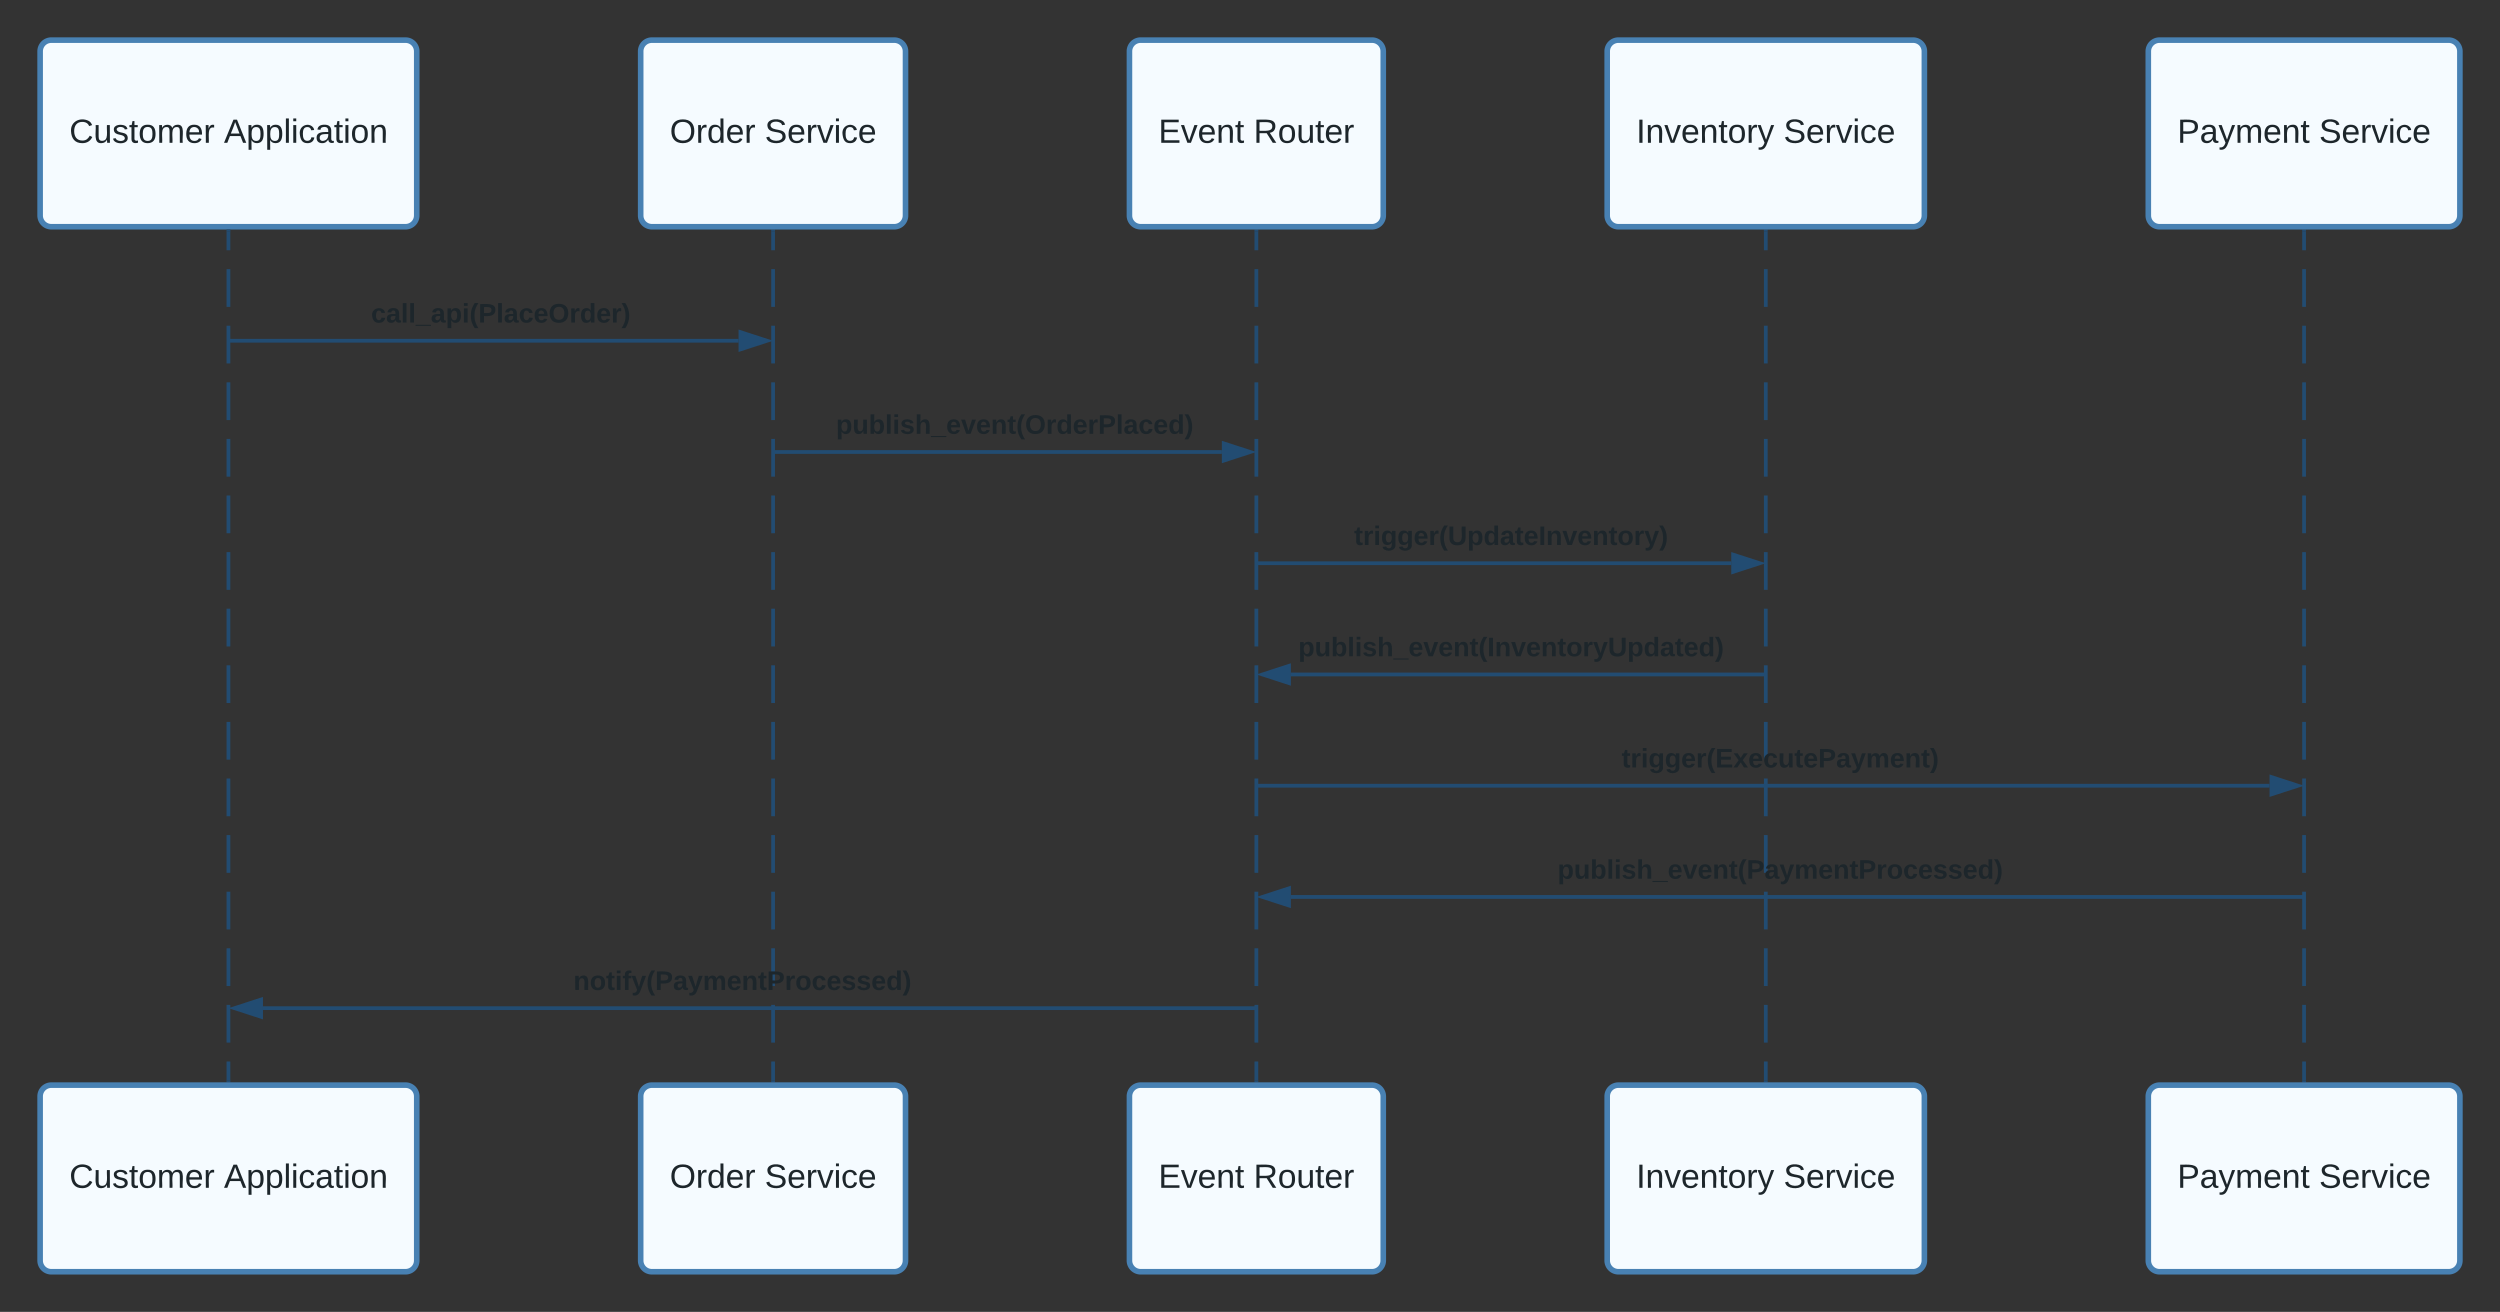 <svg xmlns="http://www.w3.org/2000/svg" xmlns:xlink="http://www.w3.org/1999/xlink" xmlns:lucid="lucid" width="1339.7" height="703"><rect width="100%" height="100%" fill="#333333" stroke="none"/><g transform="translate(-22.336 -175.146)" lucid:page-tab-id="8QsQQHPJBuZ9"><path d="M436.62 299.15v10.1m0 10.12v20.22m0 10.1v20.22m0 10.12v20.22m0 10.1v20.23m0 10.1v20.22m0 10.12v20.22m0 10.1v20.23m0 10.1v20.22m0 10.12v20.22m0 10.1v20.23m0 10.1v20.22m0 10.12v20.22m0 10.1v20.23m0 10.1v20.22m0 10.12v10.1" stroke="#224c72" stroke-width="2" fill="none"/><path d="M437.62 299.17h-2v-1.02h2zM437.62 755.15h-2v-1.03h2z" stroke="#224c72" stroke-width=".05" fill="#224c72"/><path d="M695.6 299.15v10.1m0 10.12v20.22m0 10.1v20.22m0 10.12v20.22m0 10.1v20.23m0 10.1v20.22m0 10.12v20.22m0 10.1v20.23m0 10.1v20.22m0 10.12v20.22m0 10.1v20.23m0 10.1v20.22m0 10.12v20.22m0 10.1v20.23m0 10.1v20.22m0 10.12v10.1" stroke="#224c72" stroke-width="2" fill="none"/><path d="M696.6 299.17h-2v-1.02h2zM696.6 755.15h-2v-1.03h2z" stroke="#224c72" stroke-width=".05" fill="#224c72"/><path d="M43.84 202.65a6 6 0 0 1 6-6h189.82a6 6 0 0 1 6 6v88a6 6 0 0 1-6 6H49.84a6 6 0 0 1-6-6z" stroke="#4881b3" stroke-width="3" fill="#f5fbff"/><use xlink:href="#a" transform="matrix(1,0,0,1,43.836,196.646) translate(15.655 55.025)"/><use xlink:href="#b" transform="matrix(1,0,0,1,43.836,196.646) translate(98.505 55.025)"/><path d="M1257.05 299.15v10.1m0 10.12v20.22m0 10.1v20.22m0 10.12v20.22m0 10.1v20.23m0 10.1v20.22m0 10.12v20.22m0 10.1v20.23m0 10.1v20.22m0 10.12v20.22m0 10.1v20.23m0 10.1v20.22m0 10.12v20.22m0 10.1v20.23m0 10.1v20.22m0 10.12v10.1" stroke="#224c72" stroke-width="2" fill="none"/><path d="M1258.05 299.17h-2v-1.02h2zM1258.05 755.15h-2v-1.03h2z" stroke="#224c72" stroke-width=".05" fill="#224c72"/><path d="M144.75 299.15v10.1m0 10.12v20.22m0 10.1v20.22m0 10.12v20.22m0 10.1v20.23m0 10.1v20.22m0 10.12v20.22m0 10.1v20.23m0 10.1v20.22m0 10.12v20.22m0 10.1v20.23m0 10.1v20.22m0 10.12v20.22m0 10.1v20.23m0 10.1v20.22m0 10.12v10.1" stroke="#224c72" stroke-width="2" fill="none"/><path d="M145.75 299.17h-2v-1.02h2zM145.75 755.15h-2v-1.03h2z" stroke="#224c72" stroke-width=".05" fill="#224c72"/><path d="M968.58 299.15v10.1m0 10.12v20.22m0 10.1v20.22m0 10.12v20.22m0 10.1v20.23m0 10.1v20.22m0 10.12v20.22m0 10.1v20.23m0 10.1v20.22m0 10.12v20.22m0 10.1v20.23m0 10.1v20.22m0 10.12v20.22m0 10.1v20.23m0 10.1v20.22m0 10.12v10.1" stroke="#224c72" stroke-width="2" fill="none"/><path d="M969.58 299.17h-2v-1.02h2zM969.58 755.15h-2v-1.03h2z" stroke="#224c72" stroke-width=".05" fill="#224c72"/><path d="M43.84 762.65a6 6 0 0 1 6-6h189.82a6 6 0 0 1 6 6v88a6 6 0 0 1-6 6H49.84a6 6 0 0 1-6-6z" stroke="#4881b3" stroke-width="3" fill="#f5fbff"/><use xlink:href="#a" transform="matrix(1,0,0,1,43.836,756.646) translate(15.655 55.025)"/><use xlink:href="#b" transform="matrix(1,0,0,1,43.836,756.646) translate(98.505 55.025)"/><path d="M365.66 202.65a6 6 0 0 1 6-6h129.92a6 6 0 0 1 6 6v88a6 6 0 0 1-6 6H371.66a6 6 0 0 1-6-6z" stroke="#4881b3" stroke-width="3" fill="#f5fbff"/><use xlink:href="#c" transform="matrix(1,0,0,1,365.656,196.646) translate(15.605 55.025)"/><use xlink:href="#d" transform="matrix(1,0,0,1,365.656,196.646) translate(66.505 55.025)"/><path d="M365.66 762.65a6 6 0 0 1 6-6h129.92a6 6 0 0 1 6 6v88a6 6 0 0 1-6 6H371.66a6 6 0 0 1-6-6z" stroke="#4881b3" stroke-width="3" fill="#f5fbff"/><use xlink:href="#c" transform="matrix(1,0,0,1,365.656,756.646) translate(15.605 55.025)"/><use xlink:href="#d" transform="matrix(1,0,0,1,365.656,756.646) translate(66.505 55.025)"/><path d="M627.58 202.65a6 6 0 0 1 6-6H757.6a6 6 0 0 1 6 6v88a6 6 0 0 1-6 6H633.58a6 6 0 0 1-6-6z" stroke="#4881b3" stroke-width="3" fill="#f5fbff"/><use xlink:href="#e" transform="matrix(1,0,0,1,627.576,196.646) translate(15.555 55.025)"/><use xlink:href="#f" transform="matrix(1,0,0,1,627.576,196.646) translate(66.555 55.025)"/><path d="M627.58 762.65a6 6 0 0 1 6-6H757.6a6 6 0 0 1 6 6v88a6 6 0 0 1-6 6H633.58a6 6 0 0 1-6-6z" stroke="#4881b3" stroke-width="3" fill="#f5fbff"/><use xlink:href="#e" transform="matrix(1,0,0,1,627.576,756.646) translate(15.555 55.025)"/><use xlink:href="#f" transform="matrix(1,0,0,1,627.576,756.646) translate(66.555 55.025)"/><path d="M883.6 202.65a6 6 0 0 1 6-6h157.97a6 6 0 0 1 6 6v88a6 6 0 0 1-6 6H889.6a6 6 0 0 1-6-6z" stroke="#4881b3" stroke-width="3" fill="#f5fbff"/><use xlink:href="#g" transform="matrix(1,0,0,1,883.596,196.646) translate(15.58 55.025)"/><use xlink:href="#d" transform="matrix(1,0,0,1,883.596,196.646) translate(94.53 55.025)"/><path d="M883.6 762.65a6 6 0 0 1 6-6h157.97a6 6 0 0 1 6 6v88a6 6 0 0 1-6 6H889.6a6 6 0 0 1-6-6z" stroke="#4881b3" stroke-width="3" fill="#f5fbff"/><use xlink:href="#g" transform="matrix(1,0,0,1,883.596,756.646) translate(15.58 55.025)"/><use xlink:href="#d" transform="matrix(1,0,0,1,883.596,756.646) translate(94.53 55.025)"/><path d="M1173.57 202.65a6 6 0 0 1 6-6h154.97a6 6 0 0 1 6 6v88a6 6 0 0 1-6 6h-154.97a6 6 0 0 1-6-6z" stroke="#4881b3" stroke-width="3" fill="#f5fbff"/><use xlink:href="#h" transform="matrix(1,0,0,1,1173.566,196.646) translate(15.58 55.025)"/><use xlink:href="#d" transform="matrix(1,0,0,1,1173.566,196.646) translate(91.53 55.025)"/><path d="M1173.57 762.65a6 6 0 0 1 6-6h154.97a6 6 0 0 1 6 6v88a6 6 0 0 1-6 6h-154.97a6 6 0 0 1-6-6z" stroke="#4881b3" stroke-width="3" fill="#f5fbff"/><use xlink:href="#h" transform="matrix(1,0,0,1,1173.566,756.646) translate(15.58 55.025)"/><use xlink:href="#d" transform="matrix(1,0,0,1,1173.566,756.646) translate(91.53 55.025)"/><path d="M145.75 357.75h272.37M145.77 357.75h-1.02" stroke="#224c72" stroke-width="2" fill="none"/><path d="M433.38 357.75l-14.26 4.64v-9.28z" stroke="#224c72" stroke-width="2" fill="#224c72"/><use xlink:href="#i" transform="matrix(1,0,0,1,221.185,336.481) translate(0 11.516)"/><path d="M437.62 417.36H677.1M437.64 417.36h-1.02" stroke="#224c72" stroke-width="2" fill="none"/><path d="M692.35 417.36L678.1 422v-9.27z" stroke="#224c72" stroke-width="2" fill="#224c72"/><use xlink:href="#j" transform="matrix(1,0,0,1,470.334,396.089) translate(0 11.516)"/><path d="M696.6 476.97h253.48M696.6 476.97h-1" stroke="#224c72" stroke-width="2" fill="none"/><path d="M965.35 476.97l-14.27 4.64v-9.26z" stroke="#224c72" stroke-width="2" fill="#224c72"/><use xlink:href="#k" transform="matrix(1,0,0,1,747.972,455.698) translate(0 11.516)"/><path d="M967.58 536.58h-253.5M967.56 536.58h1.02" stroke="#224c72" stroke-width="2" fill="none"/><path d="M698.82 536.58l14.27-4.63v9.27z" stroke="#224c72" stroke-width="2" fill="#224c72"/><use xlink:href="#l" transform="matrix(1,0,0,1,718.062,515.307) translate(0 11.516)"/><path d="M696.6 596.2h541.95M696.6 596.2h-1" stroke="#224c72" stroke-width="2" fill="none"/><path d="M1253.82 596.2l-14.27 4.63v-9.28z" stroke="#224c72" stroke-width="2" fill="#224c72"/><g><use xlink:href="#m" transform="matrix(1,0,0,1,891.328,574.915) translate(0 11.516)"/></g><path d="M1256.05 655.8H714.1M1256.03 655.8h1.02" stroke="#224c72" stroke-width="2" fill="none"/><path d="M698.82 655.8l14.27-4.64v9.27z" stroke="#224c72" stroke-width="2" fill="#224c72"/><g><use xlink:href="#n" transform="matrix(1,0,0,1,856.999,634.524) translate(0 11.516)"/></g><path d="M694.6 715.4H163.24M694.56 715.4h1.03" stroke="#224c72" stroke-width="2" fill="none"/><path d="M147.98 715.4l14.27-4.63v9.27z" stroke="#224c72" stroke-width="2" fill="#224c72"/><g><use xlink:href="#o" transform="matrix(1,0,0,1,329.597,694.133) translate(0 11.516)"/></g><defs><path fill="#1D262B" d="M212-179c-10-28-35-45-73-45-59 0-87 40-87 99 0 60 29 101 89 101 43 0 62-24 78-52l27 14C228-24 195 4 139 4 59 4 22-46 18-125c-6-104 99-153 187-111 19 9 31 26 39 46" id="p"/><path fill="#1D262B" d="M84 4C-5 8 30-112 23-190h32v120c0 31 7 50 39 49 72-2 45-101 50-169h31l1 190h-30c-1-10 1-25-2-33-11 22-28 36-60 37" id="q"/><path fill="#1D262B" d="M135-143c-3-34-86-38-87 0 15 53 115 12 119 90S17 21 10-45l28-5c4 36 97 45 98 0-10-56-113-15-118-90-4-57 82-63 122-42 12 7 21 19 24 35" id="r"/><path fill="#1D262B" d="M59-47c-2 24 18 29 38 22v24C64 9 27 4 27-40v-127H5v-23h24l9-43h21v43h35v23H59v120" id="s"/><path fill="#1D262B" d="M100-194c62-1 85 37 85 99 1 63-27 99-86 99S16-35 15-95c0-66 28-99 85-99zM99-20c44 1 53-31 53-75 0-43-8-75-51-75s-53 32-53 75 10 74 51 75" id="t"/><path fill="#1D262B" d="M210-169c-67 3-38 105-44 169h-31v-121c0-29-5-50-35-48C34-165 62-65 56 0H25l-1-190h30c1 10-1 24 2 32 10-44 99-50 107 0 11-21 27-35 58-36 85-2 47 119 55 194h-31v-121c0-29-5-49-35-48" id="u"/><path fill="#1D262B" d="M100-194c63 0 86 42 84 106H49c0 40 14 67 53 68 26 1 43-12 49-29l28 8c-11 28-37 45-77 45C44 4 14-33 15-96c1-61 26-98 85-98zm52 81c6-60-76-77-97-28-3 7-6 17-6 28h103" id="v"/><path fill="#1D262B" d="M114-163C36-179 61-72 57 0H25l-1-190h30c1 12-1 29 2 39 6-27 23-49 58-41v29" id="w"/><g id="a"><use transform="matrix(0.05,0,0,0.05,0,0)" xlink:href="#p"/><use transform="matrix(0.05,0,0,0.05,12.95,0)" xlink:href="#q"/><use transform="matrix(0.05,0,0,0.05,22.95,0)" xlink:href="#r"/><use transform="matrix(0.05,0,0,0.05,31.95,0)" xlink:href="#s"/><use transform="matrix(0.05,0,0,0.05,36.95,0)" xlink:href="#t"/><use transform="matrix(0.05,0,0,0.05,46.95,0)" xlink:href="#u"/><use transform="matrix(0.05,0,0,0.05,61.9,0)" xlink:href="#v"/><use transform="matrix(0.05,0,0,0.05,71.9,0)" xlink:href="#w"/></g><path fill="#1D262B" d="M205 0l-28-72H64L36 0H1l101-248h38L239 0h-34zm-38-99l-47-123c-12 45-31 82-46 123h93" id="x"/><path fill="#1D262B" d="M115-194c55 1 70 41 70 98S169 2 115 4C84 4 66-9 55-30l1 105H24l-1-265h31l2 30c10-21 28-34 59-34zm-8 174c40 0 45-34 45-75s-6-73-45-74c-42 0-51 32-51 76 0 43 10 73 51 73" id="y"/><path fill="#1D262B" d="M24 0v-261h32V0H24" id="z"/><path fill="#1D262B" d="M24-231v-30h32v30H24zM24 0v-190h32V0H24" id="A"/><path fill="#1D262B" d="M96-169c-40 0-48 33-48 73s9 75 48 75c24 0 41-14 43-38l32 2c-6 37-31 61-74 61-59 0-76-41-82-99-10-93 101-131 147-64 4 7 5 14 7 22l-32 3c-4-21-16-35-41-35" id="B"/><path fill="#1D262B" d="M141-36C126-15 110 5 73 4 37 3 15-17 15-53c-1-64 63-63 125-63 3-35-9-54-41-54-24 1-41 7-42 31l-33-3c5-37 33-52 76-52 45 0 72 20 72 64v82c-1 20 7 32 28 27v20c-31 9-61-2-59-35zM48-53c0 20 12 33 32 33 41-3 63-29 60-74-43 2-92-5-92 41" id="C"/><path fill="#1D262B" d="M117-194c89-4 53 116 60 194h-32v-121c0-31-8-49-39-48C34-167 62-67 57 0H25l-1-190h30c1 10-1 24 2 32 11-22 29-35 61-36" id="D"/><g id="b"><use transform="matrix(0.05,0,0,0.05,0,0)" xlink:href="#x"/><use transform="matrix(0.05,0,0,0.05,12,0)" xlink:href="#y"/><use transform="matrix(0.05,0,0,0.05,22,0)" xlink:href="#y"/><use transform="matrix(0.05,0,0,0.05,32,0)" xlink:href="#z"/><use transform="matrix(0.05,0,0,0.05,35.95,0)" xlink:href="#A"/><use transform="matrix(0.05,0,0,0.05,39.9,0)" xlink:href="#B"/><use transform="matrix(0.05,0,0,0.05,48.9,0)" xlink:href="#C"/><use transform="matrix(0.05,0,0,0.05,58.9,0)" xlink:href="#s"/><use transform="matrix(0.05,0,0,0.05,63.9,0)" xlink:href="#A"/><use transform="matrix(0.05,0,0,0.05,67.85,0)" xlink:href="#t"/><use transform="matrix(0.05,0,0,0.05,77.85,0)" xlink:href="#D"/></g><path fill="#1D262B" d="M140-251c81 0 123 46 123 126C263-46 219 4 140 4 59 4 17-45 17-125s42-126 123-126zm0 227c63 0 89-41 89-101s-29-99-89-99c-61 0-89 39-89 99S79-25 140-24" id="E"/><path fill="#1D262B" d="M85-194c31 0 48 13 60 33l-1-100h32l1 261h-30c-2-10 0-23-3-31C134-8 116 4 85 4 32 4 16-35 15-94c0-66 23-100 70-100zm9 24c-40 0-46 34-46 75 0 40 6 74 45 74 42 0 51-32 51-76 0-42-9-74-50-73" id="F"/><g id="c"><use transform="matrix(0.05,0,0,0.05,0,0)" xlink:href="#E"/><use transform="matrix(0.05,0,0,0.05,14,0)" xlink:href="#w"/><use transform="matrix(0.05,0,0,0.05,19.95,0)" xlink:href="#F"/><use transform="matrix(0.05,0,0,0.05,29.95,0)" xlink:href="#v"/><use transform="matrix(0.05,0,0,0.05,39.95,0)" xlink:href="#w"/></g><path fill="#1D262B" d="M185-189c-5-48-123-54-124 2 14 75 158 14 163 119 3 78-121 87-175 55-17-10-28-26-33-46l33-7c5 56 141 63 141-1 0-78-155-14-162-118-5-82 145-84 179-34 5 7 8 16 11 25" id="G"/><path fill="#1D262B" d="M108 0H70L1-190h34L89-25l56-165h34" id="H"/><g id="d"><use transform="matrix(0.05,0,0,0.05,0,0)" xlink:href="#G"/><use transform="matrix(0.05,0,0,0.05,12,0)" xlink:href="#v"/><use transform="matrix(0.05,0,0,0.05,22,0)" xlink:href="#w"/><use transform="matrix(0.05,0,0,0.05,27.95,0)" xlink:href="#H"/><use transform="matrix(0.05,0,0,0.05,36.95,0)" xlink:href="#A"/><use transform="matrix(0.05,0,0,0.05,40.9,0)" xlink:href="#B"/><use transform="matrix(0.05,0,0,0.05,49.9,0)" xlink:href="#v"/></g><path fill="#1D262B" d="M30 0v-248h187v28H63v79h144v27H63v87h162V0H30" id="I"/><g id="e"><use transform="matrix(0.05,0,0,0.05,0,0)" xlink:href="#I"/><use transform="matrix(0.05,0,0,0.05,12,0)" xlink:href="#H"/><use transform="matrix(0.05,0,0,0.05,21,0)" xlink:href="#v"/><use transform="matrix(0.05,0,0,0.05,31,0)" xlink:href="#D"/><use transform="matrix(0.05,0,0,0.05,41,0)" xlink:href="#s"/></g><path fill="#1D262B" d="M233-177c-1 41-23 64-60 70L243 0h-38l-65-103H63V0H30v-248c88 3 205-21 203 71zM63-129c60-2 137 13 137-47 0-61-80-42-137-45v92" id="J"/><g id="f"><use transform="matrix(0.05,0,0,0.05,0,0)" xlink:href="#J"/><use transform="matrix(0.05,0,0,0.05,12.95,0)" xlink:href="#t"/><use transform="matrix(0.05,0,0,0.05,22.95,0)" xlink:href="#q"/><use transform="matrix(0.05,0,0,0.05,32.95,0)" xlink:href="#s"/><use transform="matrix(0.05,0,0,0.05,37.95,0)" xlink:href="#v"/><use transform="matrix(0.05,0,0,0.05,47.95,0)" xlink:href="#w"/></g><path fill="#1D262B" d="M33 0v-248h34V0H33" id="K"/><path fill="#1D262B" d="M179-190L93 31C79 59 56 82 12 73V49c39 6 53-20 64-50L1-190h34L92-34l54-156h33" id="L"/><g id="g"><use transform="matrix(0.05,0,0,0.05,0,0)" xlink:href="#K"/><use transform="matrix(0.05,0,0,0.05,5,0)" xlink:href="#D"/><use transform="matrix(0.05,0,0,0.05,15,0)" xlink:href="#H"/><use transform="matrix(0.05,0,0,0.05,24,0)" xlink:href="#v"/><use transform="matrix(0.05,0,0,0.05,34,0)" xlink:href="#D"/><use transform="matrix(0.05,0,0,0.05,44,0)" xlink:href="#s"/><use transform="matrix(0.05,0,0,0.05,49,0)" xlink:href="#t"/><use transform="matrix(0.05,0,0,0.05,59,0)" xlink:href="#w"/><use transform="matrix(0.05,0,0,0.05,64.95,0)" xlink:href="#L"/></g><path fill="#1D262B" d="M30-248c87 1 191-15 191 75 0 78-77 80-158 76V0H30v-248zm33 125c57 0 124 11 124-50 0-59-68-47-124-48v98" id="M"/><g id="h"><use transform="matrix(0.05,0,0,0.05,0,0)" xlink:href="#M"/><use transform="matrix(0.05,0,0,0.05,12,0)" xlink:href="#C"/><use transform="matrix(0.05,0,0,0.05,22,0)" xlink:href="#L"/><use transform="matrix(0.05,0,0,0.05,31,0)" xlink:href="#u"/><use transform="matrix(0.05,0,0,0.05,45.95,0)" xlink:href="#v"/><use transform="matrix(0.05,0,0,0.05,55.95,0)" xlink:href="#D"/><use transform="matrix(0.05,0,0,0.05,65.95,0)" xlink:href="#s"/></g><path fill="#1D262B" d="M190-63c-7 42-38 67-86 67-59 0-84-38-90-98-12-110 154-137 174-36l-49 2c-2-19-15-32-35-32-30 0-35 28-38 64-6 74 65 87 74 30" id="N"/><path fill="#1D262B" d="M133-34C117-15 103 5 69 4 32 3 11-16 11-54c-1-60 55-63 116-61 1-26-3-47-28-47-18 1-26 9-28 27l-52-2c7-38 36-58 82-57s74 22 75 68l1 82c-1 14 12 18 25 15v27c-30 8-71 5-69-32zm-48 3c29 0 43-24 42-57-32 0-66-3-65 30 0 17 8 27 23 27" id="O"/><path fill="#1D262B" d="M25 0v-261h50V0H25" id="P"/><path fill="#1D262B" d="M-4 44V30h207v14H-4" id="Q"/><path fill="#1D262B" d="M135-194c53 0 70 44 70 98 0 56-19 98-73 100-31 1-45-17-59-34 3 33 2 69 2 105H25l-1-265h48c2 10 0 23 3 31 11-24 29-35 60-35zM114-30c33 0 39-31 40-66 0-38-9-64-40-64-56 0-55 130 0 130" id="R"/><path fill="#1D262B" d="M25-224v-37h50v37H25zM25 0v-190h50V0H25" id="S"/><path fill="#1D262B" d="M67-93c0 74 22 123 53 168H70C40 30 18-18 18-93s22-123 52-168h50c-32 44-53 94-53 168" id="T"/><path fill="#1D262B" d="M24-248c93 1 206-16 204 79-1 75-69 88-152 82V0H24v-248zm52 121c47 0 100 7 100-41 0-47-54-39-100-39v80" id="U"/><path fill="#1D262B" d="M185-48c-13 30-37 53-82 52C43 2 14-33 14-96s30-98 90-98c62 0 83 45 84 108H66c0 31 8 55 39 56 18 0 30-7 34-22zm-45-69c5-46-57-63-70-21-2 6-4 13-4 21h74" id="V"/><path fill="#1D262B" d="M140-251c80 0 125 45 125 126S219 4 139 4C58 4 15-44 15-125s44-126 125-126zm-1 214c52 0 73-35 73-88 0-50-21-86-72-86-52 0-73 35-73 86s22 88 72 88" id="W"/><path fill="#1D262B" d="M135-150c-39-12-60 13-60 57V0H25l-1-190h47c2 13-1 29 3 40 6-28 27-53 61-41v41" id="X"/><path fill="#1D262B" d="M88-194c31-1 46 15 58 34l-1-101h50l1 261h-48c-2-10 0-23-3-31C134-8 116 4 84 4 32 4 16-41 15-95c0-56 19-97 73-99zm17 164c33 0 40-30 41-66 1-37-9-64-41-64s-38 30-39 65c0 43 13 65 39 65" id="Y"/><path fill="#1D262B" d="M102-93c0 74-22 123-52 168H0C30 29 54-18 53-93c0-74-22-123-53-168h50c30 45 52 94 52 168" id="Z"/><g id="i"><use transform="matrix(0.04,0,0,0.04,0,0)" xlink:href="#N"/><use transform="matrix(0.04,0,0,0.04,7.997,0)" xlink:href="#O"/><use transform="matrix(0.04,0,0,0.04,15.995,0)" xlink:href="#P"/><use transform="matrix(0.04,0,0,0.04,19.993,0)" xlink:href="#P"/><use transform="matrix(0.04,0,0,0.04,23.992,0)" xlink:href="#Q"/><use transform="matrix(0.04,0,0,0.04,31.989,0)" xlink:href="#O"/><use transform="matrix(0.04,0,0,0.04,39.986,0)" xlink:href="#R"/><use transform="matrix(0.04,0,0,0.04,48.744,0)" xlink:href="#S"/><use transform="matrix(0.04,0,0,0.04,52.742,0)" xlink:href="#T"/><use transform="matrix(0.04,0,0,0.04,57.501,0)" xlink:href="#U"/><use transform="matrix(0.04,0,0,0.04,67.097,0)" xlink:href="#P"/><use transform="matrix(0.04,0,0,0.04,71.096,0)" xlink:href="#O"/><use transform="matrix(0.04,0,0,0.04,79.093,0)" xlink:href="#N"/><use transform="matrix(0.04,0,0,0.04,87.091,0)" xlink:href="#V"/><use transform="matrix(0.04,0,0,0.04,95.088,0)" xlink:href="#W"/><use transform="matrix(0.04,0,0,0.04,106.284,0)" xlink:href="#X"/><use transform="matrix(0.04,0,0,0.04,111.882,0)" xlink:href="#Y"/><use transform="matrix(0.04,0,0,0.04,120.639,0)" xlink:href="#V"/><use transform="matrix(0.04,0,0,0.04,128.637,0)" xlink:href="#X"/><use transform="matrix(0.04,0,0,0.04,134.235,0)" xlink:href="#Z"/></g><path fill="#1D262B" d="M85 4C-2 5 27-109 22-190h50c7 57-23 150 33 157 60-5 35-97 40-157h50l1 190h-47c-2-12 1-28-3-38-12 25-28 42-61 42" id="aa"/><path fill="#1D262B" d="M135-194c52 0 70 43 70 98 0 56-19 99-73 100-30 1-46-15-58-35L72 0H24l1-261h50v104c11-23 29-37 60-37zM114-30c31 0 40-27 40-66 0-37-7-63-39-63s-41 28-41 65c0 36 8 64 40 64" id="ab"/><path fill="#1D262B" d="M137-138c1-29-70-34-71-4 15 46 118 7 119 86 1 83-164 76-172 9l43-7c4 19 20 25 44 25 33 8 57-30 24-41C81-84 22-81 20-136c-2-80 154-74 161-7" id="ac"/><path fill="#1D262B" d="M114-157C55-157 80-60 75 0H25v-261h50l-1 109c12-26 28-41 61-42 86-1 58 113 63 194h-50c-7-57 23-157-34-157" id="ad"/><path fill="#1D262B" d="M128 0H69L1-190h53L99-40l48-150h52" id="ae"/><path fill="#1D262B" d="M135-194c87-1 58 113 63 194h-50c-7-57 23-157-34-157-59 0-34 97-39 157H25l-1-190h47c2 12-1 28 3 38 12-26 28-41 61-42" id="af"/><path fill="#1D262B" d="M115-3C79 11 28 4 28-45v-112H4v-33h27l15-45h31v45h36v33H77v99c-1 23 16 31 38 25v30" id="ag"/><g id="j"><use transform="matrix(0.04,0,0,0.04,0,0)" xlink:href="#R"/><use transform="matrix(0.04,0,0,0.04,8.757,0)" xlink:href="#aa"/><use transform="matrix(0.04,0,0,0.04,17.514,0)" xlink:href="#ab"/><use transform="matrix(0.04,0,0,0.04,26.271,0)" xlink:href="#P"/><use transform="matrix(0.04,0,0,0.04,30.27,0)" xlink:href="#S"/><use transform="matrix(0.04,0,0,0.04,34.268,0)" xlink:href="#ac"/><use transform="matrix(0.04,0,0,0.04,42.266,0)" xlink:href="#ad"/><use transform="matrix(0.04,0,0,0.04,51.023,0)" xlink:href="#Q"/><use transform="matrix(0.04,0,0,0.04,59.02,0)" xlink:href="#V"/><use transform="matrix(0.04,0,0,0.04,67.017,0)" xlink:href="#ae"/><use transform="matrix(0.04,0,0,0.04,75.015,0)" xlink:href="#V"/><use transform="matrix(0.04,0,0,0.04,83.012,0)" xlink:href="#af"/><use transform="matrix(0.04,0,0,0.04,91.769,0)" xlink:href="#ag"/><use transform="matrix(0.04,0,0,0.04,96.527,0)" xlink:href="#T"/><use transform="matrix(0.04,0,0,0.04,101.286,0)" xlink:href="#W"/><use transform="matrix(0.04,0,0,0.04,112.482,0)" xlink:href="#X"/><use transform="matrix(0.04,0,0,0.04,118.08,0)" xlink:href="#Y"/><use transform="matrix(0.04,0,0,0.04,126.837,0)" xlink:href="#V"/><use transform="matrix(0.04,0,0,0.04,134.834,0)" xlink:href="#X"/><use transform="matrix(0.04,0,0,0.04,140.433,0)" xlink:href="#U"/><use transform="matrix(0.04,0,0,0.04,150.029,0)" xlink:href="#P"/><use transform="matrix(0.04,0,0,0.04,154.028,0)" xlink:href="#O"/><use transform="matrix(0.04,0,0,0.04,162.025,0)" xlink:href="#N"/><use transform="matrix(0.04,0,0,0.04,170.023,0)" xlink:href="#V"/><use transform="matrix(0.04,0,0,0.04,178.02,0)" xlink:href="#Y"/><use transform="matrix(0.04,0,0,0.04,186.777,0)" xlink:href="#Z"/></g><path fill="#1D262B" d="M195-6C206 82 75 100 31 46c-4-6-6-13-8-21l49-6c3 16 16 24 34 25 40 0 42-37 40-79-11 22-30 35-61 35-53 0-70-43-70-97 0-56 18-96 73-97 30 0 46 14 59 34l2-30h47zm-90-29c32 0 41-27 41-63 0-35-9-62-40-62-32 0-39 29-40 63 0 36 9 62 39 62" id="ah"/><path fill="#1D262B" d="M238-95c0 69-44 99-111 99C63 4 22-25 22-93v-155h51v151c-1 38 19 59 55 60 90 1 49-130 58-211h52v153" id="ai"/><path fill="#1D262B" d="M24 0v-248h52V0H24" id="aj"/><path fill="#1D262B" d="M110-194c64 0 96 36 96 99 0 64-35 99-97 99-61 0-95-36-95-99 0-62 34-99 96-99zm-1 164c35 0 45-28 45-65 0-40-10-65-43-65-34 0-45 26-45 65 0 36 10 65 43 65" id="ak"/><path fill="#1D262B" d="M123 10C108 53 80 86 19 72V37c35 8 53-11 59-39L3-190h52l48 148c12-52 28-100 44-148h51" id="al"/><g id="k"><use transform="matrix(0.04,0,0,0.04,0,0)" xlink:href="#ag"/><use transform="matrix(0.04,0,0,0.04,4.758,0)" xlink:href="#X"/><use transform="matrix(0.04,0,0,0.04,10.357,0)" xlink:href="#S"/><use transform="matrix(0.04,0,0,0.04,14.355,0)" xlink:href="#ah"/><use transform="matrix(0.04,0,0,0.04,23.112,0)" xlink:href="#ah"/><use transform="matrix(0.04,0,0,0.04,31.869,0)" xlink:href="#V"/><use transform="matrix(0.04,0,0,0.04,39.867,0)" xlink:href="#X"/><use transform="matrix(0.04,0,0,0.04,45.465,0)" xlink:href="#T"/><use transform="matrix(0.04,0,0,0.04,50.223,0)" xlink:href="#ai"/><use transform="matrix(0.04,0,0,0.04,60.58,0)" xlink:href="#R"/><use transform="matrix(0.04,0,0,0.04,69.337,0)" xlink:href="#Y"/><use transform="matrix(0.04,0,0,0.04,78.094,0)" xlink:href="#O"/><use transform="matrix(0.04,0,0,0.04,86.091,0)" xlink:href="#ag"/><use transform="matrix(0.04,0,0,0.04,90.849,0)" xlink:href="#V"/><use transform="matrix(0.04,0,0,0.04,98.847,0)" xlink:href="#aj"/><use transform="matrix(0.04,0,0,0.04,102.845,0)" xlink:href="#af"/><use transform="matrix(0.04,0,0,0.04,111.602,0)" xlink:href="#ae"/><use transform="matrix(0.04,0,0,0.04,119.6,0)" xlink:href="#V"/><use transform="matrix(0.04,0,0,0.04,127.597,0)" xlink:href="#af"/><use transform="matrix(0.04,0,0,0.04,136.354,0)" xlink:href="#ag"/><use transform="matrix(0.04,0,0,0.04,141.112,0)" xlink:href="#ak"/><use transform="matrix(0.04,0,0,0.04,149.869,0)" xlink:href="#X"/><use transform="matrix(0.04,0,0,0.04,155.468,0)" xlink:href="#al"/><use transform="matrix(0.04,0,0,0.04,163.465,0)" xlink:href="#Z"/></g><g id="l"><use transform="matrix(0.04,0,0,0.04,0,0)" xlink:href="#R"/><use transform="matrix(0.04,0,0,0.04,8.757,0)" xlink:href="#aa"/><use transform="matrix(0.04,0,0,0.04,17.514,0)" xlink:href="#ab"/><use transform="matrix(0.04,0,0,0.04,26.271,0)" xlink:href="#P"/><use transform="matrix(0.04,0,0,0.04,30.27,0)" xlink:href="#S"/><use transform="matrix(0.04,0,0,0.04,34.268,0)" xlink:href="#ac"/><use transform="matrix(0.04,0,0,0.04,42.266,0)" xlink:href="#ad"/><use transform="matrix(0.04,0,0,0.04,51.023,0)" xlink:href="#Q"/><use transform="matrix(0.04,0,0,0.04,59.02,0)" xlink:href="#V"/><use transform="matrix(0.04,0,0,0.04,67.017,0)" xlink:href="#ae"/><use transform="matrix(0.04,0,0,0.04,75.015,0)" xlink:href="#V"/><use transform="matrix(0.04,0,0,0.04,83.012,0)" xlink:href="#af"/><use transform="matrix(0.04,0,0,0.04,91.769,0)" xlink:href="#ag"/><use transform="matrix(0.04,0,0,0.04,96.527,0)" xlink:href="#T"/><use transform="matrix(0.04,0,0,0.04,101.286,0)" xlink:href="#aj"/><use transform="matrix(0.04,0,0,0.04,105.284,0)" xlink:href="#af"/><use transform="matrix(0.04,0,0,0.04,114.041,0)" xlink:href="#ae"/><use transform="matrix(0.04,0,0,0.04,122.039,0)" xlink:href="#V"/><use transform="matrix(0.04,0,0,0.04,130.036,0)" xlink:href="#af"/><use transform="matrix(0.04,0,0,0.04,138.793,0)" xlink:href="#ag"/><use transform="matrix(0.04,0,0,0.04,143.552,0)" xlink:href="#ak"/><use transform="matrix(0.04,0,0,0.04,152.309,0)" xlink:href="#X"/><use transform="matrix(0.04,0,0,0.04,157.907,0)" xlink:href="#al"/><use transform="matrix(0.04,0,0,0.04,165.904,0)" xlink:href="#ai"/><use transform="matrix(0.04,0,0,0.04,176.26,0)" xlink:href="#R"/><use transform="matrix(0.04,0,0,0.04,185.018,0)" xlink:href="#Y"/><use transform="matrix(0.04,0,0,0.04,193.775,0)" xlink:href="#O"/><use transform="matrix(0.04,0,0,0.04,201.772,0)" xlink:href="#ag"/><use transform="matrix(0.04,0,0,0.04,206.53,0)" xlink:href="#V"/><use transform="matrix(0.04,0,0,0.04,214.528,0)" xlink:href="#Y"/><use transform="matrix(0.04,0,0,0.04,223.285,0)" xlink:href="#Z"/></g><path fill="#1D262B" d="M24 0v-248h195v40H76v63h132v40H76v65h150V0H24" id="am"/><path fill="#1D262B" d="M144 0l-44-69L55 0H2l70-98-66-92h53l41 62 40-62h54l-67 91 71 99h-54" id="an"/><path fill="#1D262B" d="M220-157c-53 9-28 100-34 157h-49v-107c1-27-5-49-29-50C55-147 81-57 75 0H25l-1-190h47c2 12-1 28 3 38 10-53 101-56 108 0 13-22 24-43 59-42 82 1 51 116 57 194h-49v-107c-1-25-5-48-29-50" id="ao"/><g id="m"><use transform="matrix(0.04,0,0,0.04,0,0)" xlink:href="#ag"/><use transform="matrix(0.04,0,0,0.04,4.758,0)" xlink:href="#X"/><use transform="matrix(0.04,0,0,0.04,10.357,0)" xlink:href="#S"/><use transform="matrix(0.04,0,0,0.04,14.355,0)" xlink:href="#ah"/><use transform="matrix(0.04,0,0,0.04,23.112,0)" xlink:href="#ah"/><use transform="matrix(0.04,0,0,0.04,31.869,0)" xlink:href="#V"/><use transform="matrix(0.04,0,0,0.04,39.867,0)" xlink:href="#X"/><use transform="matrix(0.04,0,0,0.04,45.465,0)" xlink:href="#T"/><use transform="matrix(0.04,0,0,0.04,50.223,0)" xlink:href="#am"/><use transform="matrix(0.04,0,0,0.04,59.82,0)" xlink:href="#an"/><use transform="matrix(0.04,0,0,0.04,67.817,0)" xlink:href="#V"/><use transform="matrix(0.04,0,0,0.04,75.814,0)" xlink:href="#N"/><use transform="matrix(0.04,0,0,0.04,83.812,0)" xlink:href="#aa"/><use transform="matrix(0.04,0,0,0.04,92.569,0)" xlink:href="#ag"/><use transform="matrix(0.04,0,0,0.04,97.327,0)" xlink:href="#V"/><use transform="matrix(0.04,0,0,0.04,105.324,0)" xlink:href="#U"/><use transform="matrix(0.04,0,0,0.04,114.921,0)" xlink:href="#O"/><use transform="matrix(0.04,0,0,0.04,122.918,0)" xlink:href="#al"/><use transform="matrix(0.04,0,0,0.04,130.916,0)" xlink:href="#ao"/><use transform="matrix(0.04,0,0,0.04,143.711,0)" xlink:href="#V"/><use transform="matrix(0.04,0,0,0.04,151.709,0)" xlink:href="#af"/><use transform="matrix(0.04,0,0,0.04,160.466,0)" xlink:href="#ag"/><use transform="matrix(0.04,0,0,0.04,165.224,0)" xlink:href="#Z"/></g><g id="n"><use transform="matrix(0.04,0,0,0.04,0,0)" xlink:href="#R"/><use transform="matrix(0.04,0,0,0.04,8.757,0)" xlink:href="#aa"/><use transform="matrix(0.04,0,0,0.04,17.514,0)" xlink:href="#ab"/><use transform="matrix(0.04,0,0,0.04,26.271,0)" xlink:href="#P"/><use transform="matrix(0.04,0,0,0.04,30.27,0)" xlink:href="#S"/><use transform="matrix(0.04,0,0,0.04,34.268,0)" xlink:href="#ac"/><use transform="matrix(0.04,0,0,0.04,42.266,0)" xlink:href="#ad"/><use transform="matrix(0.04,0,0,0.04,51.023,0)" xlink:href="#Q"/><use transform="matrix(0.04,0,0,0.04,59.02,0)" xlink:href="#V"/><use transform="matrix(0.04,0,0,0.04,67.017,0)" xlink:href="#ae"/><use transform="matrix(0.04,0,0,0.04,75.015,0)" xlink:href="#V"/><use transform="matrix(0.04,0,0,0.04,83.012,0)" xlink:href="#af"/><use transform="matrix(0.04,0,0,0.04,91.769,0)" xlink:href="#ag"/><use transform="matrix(0.04,0,0,0.04,96.527,0)" xlink:href="#T"/><use transform="matrix(0.04,0,0,0.04,101.286,0)" xlink:href="#U"/><use transform="matrix(0.04,0,0,0.04,110.883,0)" xlink:href="#O"/><use transform="matrix(0.04,0,0,0.04,118.88,0)" xlink:href="#al"/><use transform="matrix(0.04,0,0,0.04,126.877,0)" xlink:href="#ao"/><use transform="matrix(0.04,0,0,0.04,139.673,0)" xlink:href="#V"/><use transform="matrix(0.04,0,0,0.04,147.67,0)" xlink:href="#af"/><use transform="matrix(0.04,0,0,0.04,156.427,0)" xlink:href="#ag"/><use transform="matrix(0.04,0,0,0.04,161.186,0)" xlink:href="#U"/><use transform="matrix(0.04,0,0,0.04,170.782,0)" xlink:href="#X"/><use transform="matrix(0.04,0,0,0.04,176.38,0)" xlink:href="#ak"/><use transform="matrix(0.04,0,0,0.04,185.137,0)" xlink:href="#N"/><use transform="matrix(0.04,0,0,0.04,193.135,0)" xlink:href="#V"/><use transform="matrix(0.04,0,0,0.04,201.132,0)" xlink:href="#ac"/><use transform="matrix(0.04,0,0,0.04,209.129,0)" xlink:href="#ac"/><use transform="matrix(0.04,0,0,0.04,217.127,0)" xlink:href="#V"/><use transform="matrix(0.04,0,0,0.04,225.124,0)" xlink:href="#Y"/><use transform="matrix(0.04,0,0,0.04,233.881,0)" xlink:href="#Z"/></g><path fill="#1D262B" d="M121-226c-27-7-43 5-38 36h38v33H83V0H34v-157H6v-33h28c-9-59 32-81 87-68v32" id="ap"/><g id="o"><use transform="matrix(0.04,0,0,0.04,0,0)" xlink:href="#af"/><use transform="matrix(0.04,0,0,0.04,8.757,0)" xlink:href="#ak"/><use transform="matrix(0.04,0,0,0.04,17.514,0)" xlink:href="#ag"/><use transform="matrix(0.04,0,0,0.04,22.272,0)" xlink:href="#S"/><use transform="matrix(0.04,0,0,0.04,26.271,0)" xlink:href="#ap"/><use transform="matrix(0.04,0,0,0.04,31.03,0)" xlink:href="#al"/><use transform="matrix(0.04,0,0,0.04,39.027,0)" xlink:href="#T"/><use transform="matrix(0.04,0,0,0.04,43.785,0)" xlink:href="#U"/><use transform="matrix(0.04,0,0,0.04,53.382,0)" xlink:href="#O"/><use transform="matrix(0.04,0,0,0.04,61.379,0)" xlink:href="#al"/><use transform="matrix(0.04,0,0,0.04,69.377,0)" xlink:href="#ao"/><use transform="matrix(0.04,0,0,0.04,82.172,0)" xlink:href="#V"/><use transform="matrix(0.04,0,0,0.04,90.17,0)" xlink:href="#af"/><use transform="matrix(0.04,0,0,0.04,98.927,0)" xlink:href="#ag"/><use transform="matrix(0.04,0,0,0.04,103.685,0)" xlink:href="#U"/><use transform="matrix(0.04,0,0,0.04,113.282,0)" xlink:href="#X"/><use transform="matrix(0.04,0,0,0.04,118.88,0)" xlink:href="#ak"/><use transform="matrix(0.04,0,0,0.04,127.637,0)" xlink:href="#N"/><use transform="matrix(0.04,0,0,0.04,135.634,0)" xlink:href="#V"/><use transform="matrix(0.04,0,0,0.04,143.632,0)" xlink:href="#ac"/><use transform="matrix(0.04,0,0,0.04,151.629,0)" xlink:href="#ac"/><use transform="matrix(0.04,0,0,0.04,159.626,0)" xlink:href="#V"/><use transform="matrix(0.04,0,0,0.04,167.623,0)" xlink:href="#Y"/><use transform="matrix(0.04,0,0,0.04,176.38,0)" xlink:href="#Z"/></g></defs></g></svg>